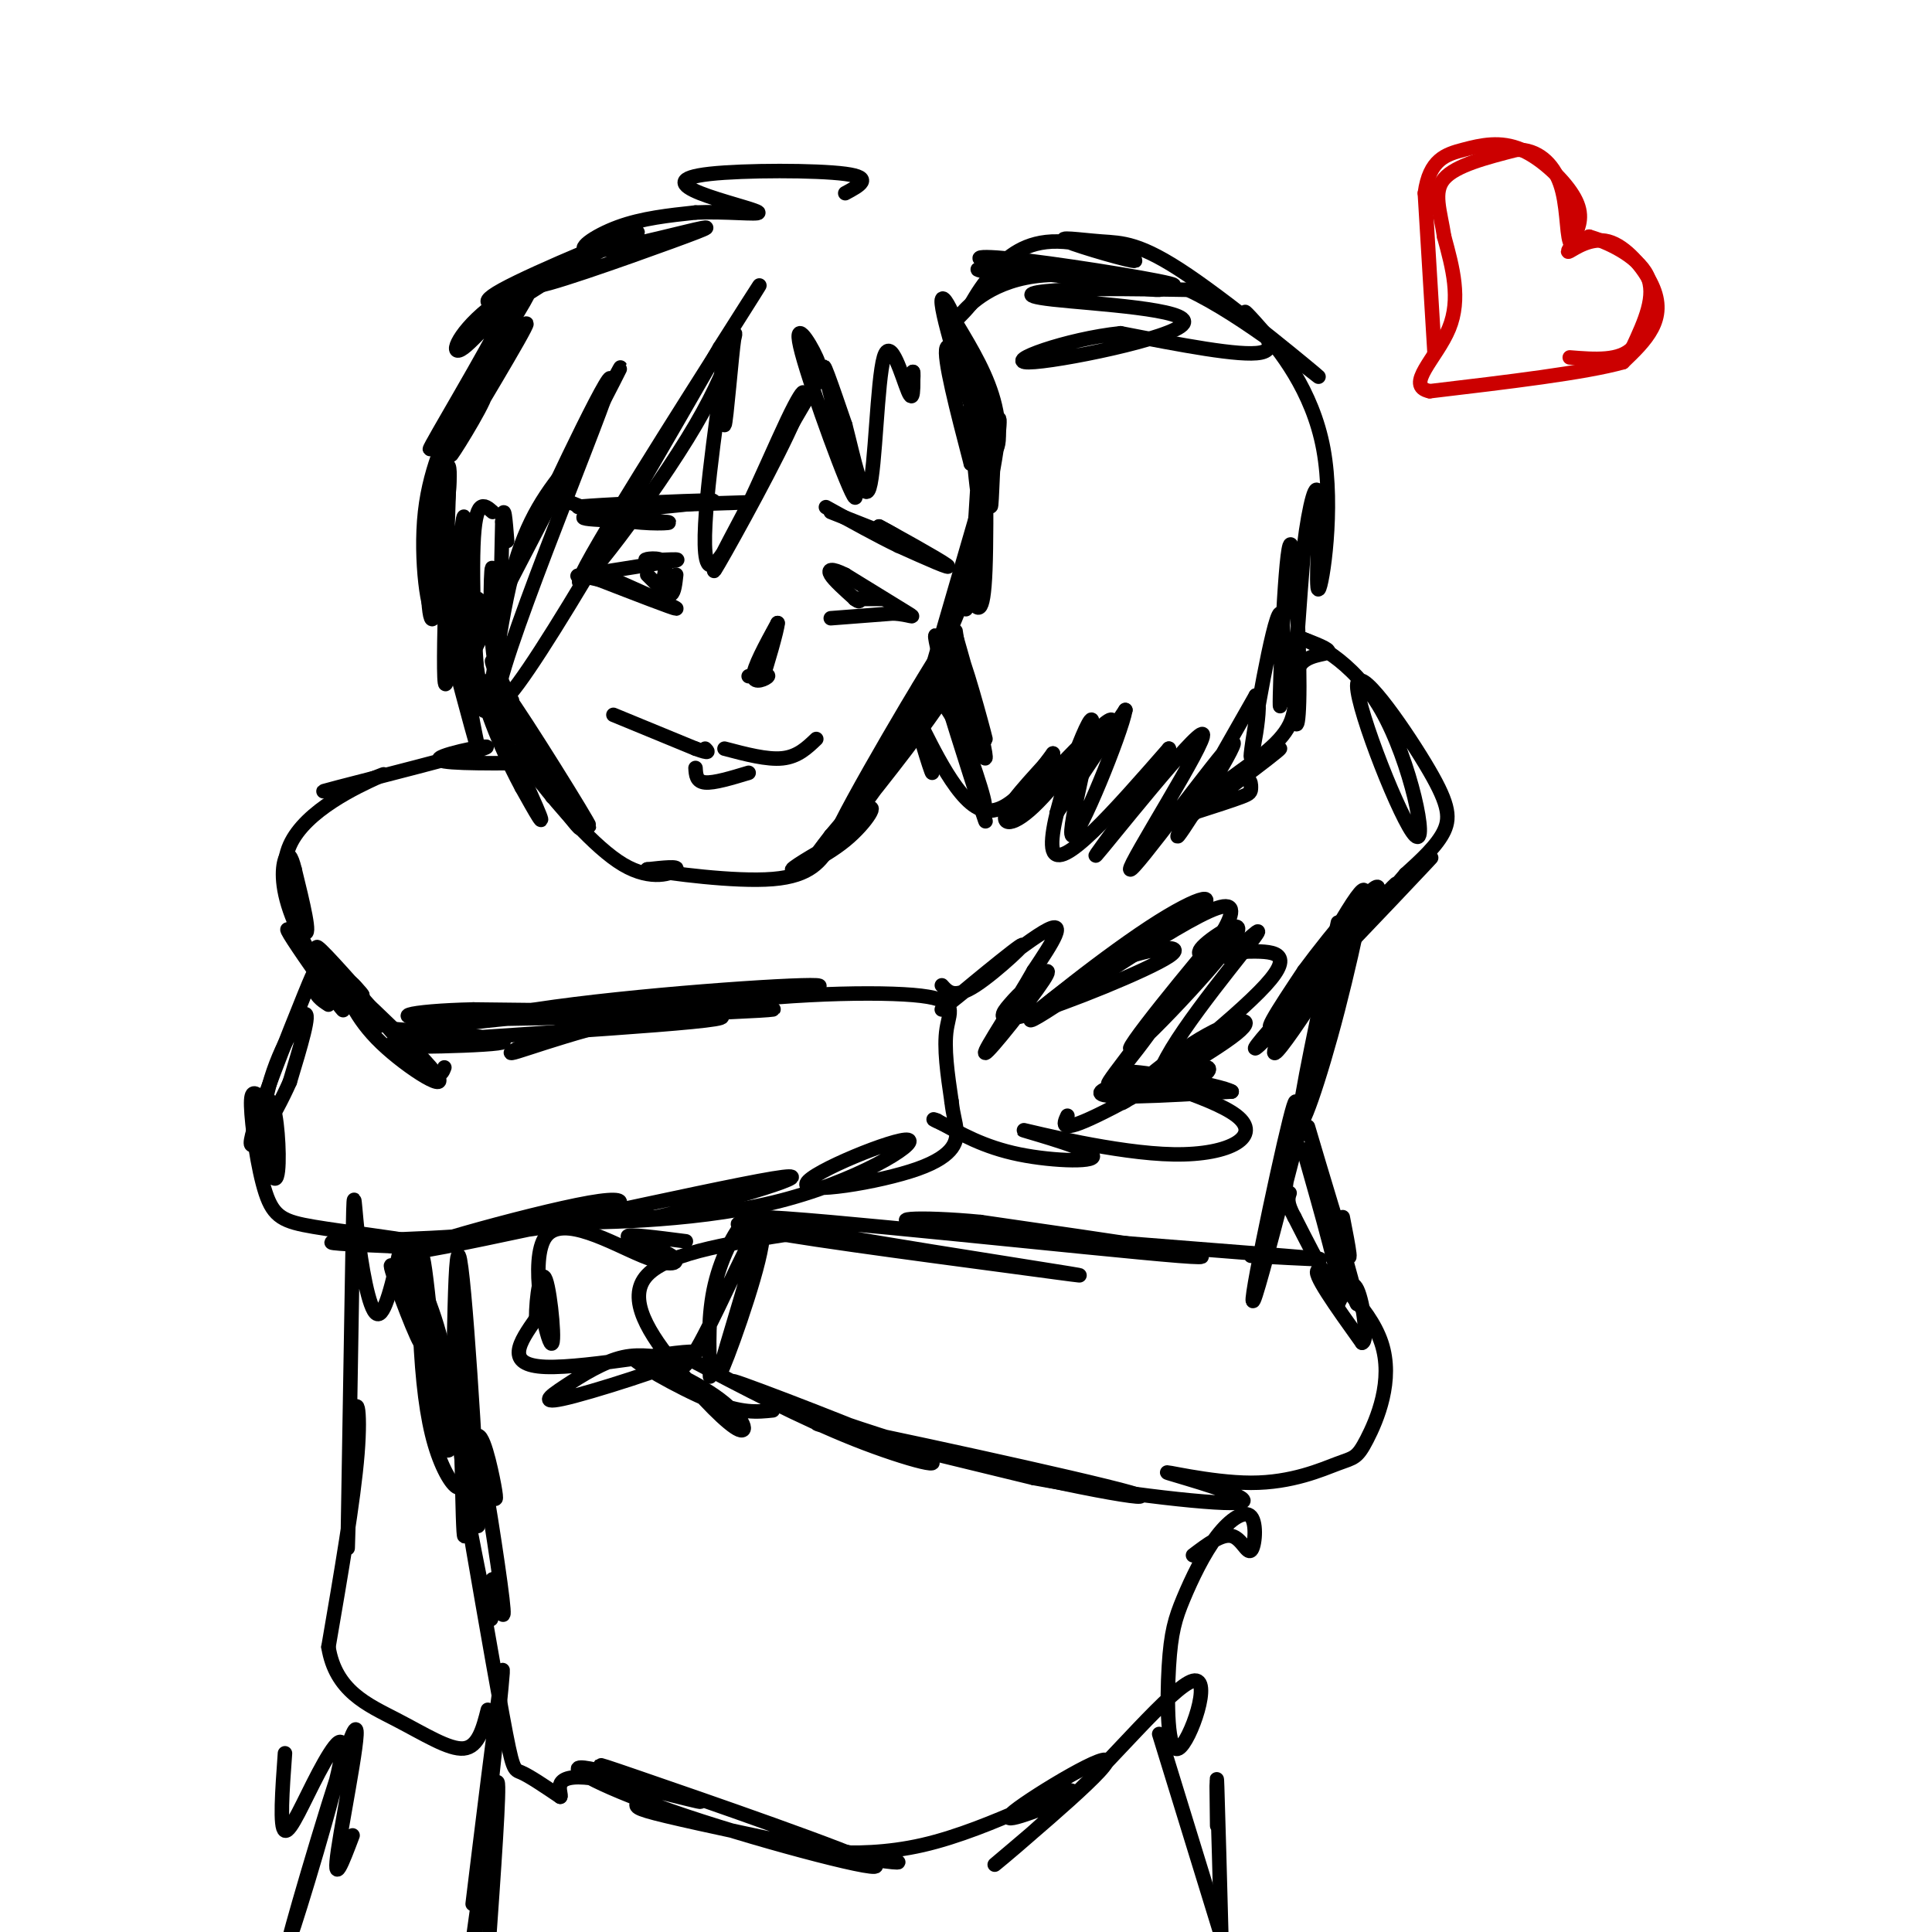 <svg viewBox='0 0 400 400' version='1.1' xmlns='http://www.w3.org/2000/svg' xmlns:xlink='http://www.w3.org/1999/xlink'><g fill='none' stroke='rgb(0,0,0)' stroke-width='3' stroke-linecap='round' stroke-linejoin='round'><path d='M101,141c3.435,7.107 6.869,14.214 6,11c-0.869,-3.214 -6.042,-16.750 -5,-15c1.042,1.750 8.298,18.786 11,25c2.702,6.214 0.851,1.607 -1,-3'/><path d='M112,159c-3.086,-5.971 -10.300,-19.398 -7,-15c3.300,4.398 17.113,26.620 17,27c-0.113,0.380 -14.154,-21.084 -15,-22c-0.846,-0.916 11.503,18.715 13,22c1.497,3.285 -7.858,-9.776 -11,-14c-3.142,-4.224 -0.071,0.388 3,5'/><path d='M112,162c3.583,4.560 11.042,13.458 17,17c5.958,3.542 10.417,1.726 11,1c0.583,-0.726 -2.708,-0.363 -6,0'/><path d='M134,180c4.311,0.756 18.089,2.644 26,2c7.911,-0.644 9.956,-3.822 12,-7'/><path d='M172,175c-0.489,0.246 -7.712,4.362 -8,5c-0.288,0.638 6.359,-2.202 11,-6c4.641,-3.798 7.275,-8.554 4,-6c-3.275,2.554 -12.459,12.418 -10,9c2.459,-3.418 16.560,-20.120 19,-23c2.440,-2.880 -6.780,8.060 -16,19'/><path d='M172,173c-3.975,5.113 -5.913,8.395 -2,4c3.913,-4.395 13.675,-16.467 20,-25c6.325,-8.533 9.211,-13.527 3,-5c-6.211,8.527 -21.521,30.574 -20,26c1.521,-4.574 19.871,-35.770 23,-40c3.129,-4.230 -8.963,18.506 -13,26c-4.037,7.494 -0.018,-0.253 4,-8'/><path d='M187,151c3.100,-6.212 8.851,-17.741 12,-26c3.149,-8.259 3.694,-13.246 1,-6c-2.694,7.246 -8.629,26.726 -7,21c1.629,-5.726 10.823,-36.657 10,-34c-0.823,2.657 -11.664,38.902 -13,43c-1.336,4.098 6.832,-23.951 15,-52'/><path d='M205,97c0.827,0.249 -4.606,26.871 -5,29c-0.394,2.129 4.250,-20.235 6,-31c1.750,-10.765 0.604,-9.932 0,-4c-0.604,5.932 -0.667,16.961 -1,13c-0.333,-3.961 -0.936,-22.913 -1,-21c-0.064,1.913 0.410,24.689 0,35c-0.410,10.311 -1.705,8.155 -3,6'/><path d='M201,124c0.134,-6.986 1.968,-27.450 2,-39c0.032,-11.550 -1.737,-14.186 -2,-7c-0.263,7.186 0.981,24.194 2,27c1.019,2.806 1.813,-8.591 0,-18c-1.813,-9.409 -6.232,-16.831 -7,-15c-0.768,1.831 2.116,12.916 5,24'/><path d='M201,96c1.268,0.729 1.939,-9.448 0,-19c-1.939,-9.552 -6.489,-18.478 -6,-14c0.489,4.478 6.016,22.359 9,28c2.984,5.641 3.424,-0.960 2,-7c-1.424,-6.040 -4.712,-11.520 -8,-17'/><path d='M106,145c-1.667,-2.030 -3.333,-4.060 -4,-11c-0.667,-6.940 -0.333,-18.792 0,-16c0.333,2.792 0.667,20.226 1,21c0.333,0.774 0.667,-15.113 1,-31'/><path d='M104,108c0.333,-4.500 0.667,-0.250 1,4'/><path d='M127,148c0.000,0.000 17.000,7.000 17,7'/><path d='M144,155c3.167,1.167 2.583,0.583 2,0'/><path d='M150,155c4.417,1.167 8.833,2.333 12,2c3.167,-0.333 5.083,-2.167 7,-4'/><path d='M144,159c0.083,1.417 0.167,2.833 2,3c1.833,0.167 5.417,-0.917 9,-2'/><path d='M155,140c2.133,-0.244 4.267,-0.489 4,0c-0.267,0.489 -2.933,1.711 -3,0c-0.067,-1.711 2.467,-6.356 5,-11'/><path d='M161,129c0.022,1.133 -2.422,9.467 -3,11c-0.578,1.533 0.711,-3.733 2,-9'/><path d='M118,104c4.115,1.684 8.230,3.368 13,4c4.770,0.632 10.196,0.211 6,0c-4.196,-0.211 -18.014,-0.211 -16,-1c2.014,-0.789 19.861,-2.368 25,-3c5.139,-0.632 -2.431,-0.316 -10,0'/><path d='M136,104c-6.667,0.267 -18.333,0.933 -16,1c2.333,0.067 18.667,-0.467 35,-1'/><path d='M172,106c5.667,2.250 11.333,4.500 13,5c1.667,0.500 -0.667,-0.750 -3,-2'/><path d='M182,109c3.089,1.644 12.311,6.756 14,8c1.689,1.244 -4.156,-1.378 -10,-4'/><path d='M186,113c-4.167,-2.000 -9.583,-5.000 -15,-8'/><path d='M127,120c6.750,3.000 13.500,6.000 13,6c-0.500,0.000 -8.250,-3.000 -16,-6'/><path d='M124,120c-4.000,-1.022 -6.000,-0.578 -3,-1c3.000,-0.422 11.000,-1.711 19,-3'/><path d='M140,116c1.405,-0.405 -4.583,0.083 -6,0c-1.417,-0.083 1.738,-0.738 3,0c1.262,0.738 0.631,2.869 0,5'/><path d='M137,121c0.400,1.400 1.400,2.400 2,2c0.600,-0.400 0.800,-2.200 1,-4'/><path d='M136,121c-1.000,-1.000 -2.000,-2.000 -2,-2c0.000,0.000 1.000,1.000 2,2'/><path d='M172,128c0.000,0.000 13.000,-1.000 13,-1'/><path d='M185,127c3.267,0.200 4.933,1.200 3,0c-1.933,-1.200 -7.467,-4.600 -13,-8'/><path d='M175,119c-2.911,-1.467 -3.689,-1.133 -3,0c0.689,1.133 2.844,3.067 5,5'/><path d='M177,124c1.000,0.833 1.000,0.417 1,0'/><path d='M178,124c0.000,0.000 -0.500,0.000 -1,0'/><path d='M177,124c0.833,0.000 3.417,0.000 6,0'/><path d='M173,119c0.000,0.000 0.100,0.100 0.1,0.1'/><path d='M109,158c-9.548,0.048 -19.095,0.095 -18,-1c1.095,-1.095 12.833,-3.333 9,-2c-3.833,1.333 -23.238,6.238 -30,8c-6.762,1.762 -0.881,0.381 5,-1'/><path d='M75,162c2.598,-0.901 6.593,-2.654 3,-1c-3.593,1.654 -14.775,6.715 -18,14c-3.225,7.285 1.507,16.796 3,18c1.493,1.204 -0.254,-5.898 -2,-13'/><path d='M61,180c-0.693,-2.923 -1.426,-3.731 -2,-2c-0.574,1.731 -0.988,5.999 2,13c2.988,7.001 9.380,16.734 10,18c0.620,1.266 -4.530,-5.934 -8,-11c-3.470,-5.066 -5.260,-7.997 -1,-3c4.260,4.997 14.570,17.922 15,18c0.430,0.078 -9.020,-12.692 -11,-16c-1.980,-3.308 3.510,2.846 9,9'/><path d='M75,206c0.326,0.139 -3.360,-4.014 -2,-2c1.360,2.014 7.765,10.194 5,8c-2.765,-2.194 -14.700,-14.763 -12,-13c2.700,1.763 20.035,17.859 24,23c3.965,5.141 -5.438,-0.674 -11,-6c-5.562,-5.326 -7.281,-10.163 -9,-15'/><path d='M70,201c1.889,1.578 11.111,13.022 16,18c4.889,4.978 5.444,3.489 6,2'/><path d='M198,141c0.917,3.667 1.833,7.333 2,7c0.167,-0.333 -0.417,-4.667 -1,-9'/><path d='M199,139c-0.583,-4.500 -1.542,-11.250 -1,-7c0.542,4.250 2.583,19.500 3,22c0.417,2.500 -0.792,-7.750 -2,-18'/><path d='M199,136c1.333,2.877 5.667,19.069 5,17c-0.667,-2.069 -6.333,-22.400 -6,-21c0.333,1.400 6.667,24.531 6,25c-0.667,0.469 -8.333,-21.723 -10,-25c-1.667,-3.277 2.667,12.362 7,28'/><path d='M201,160c2.152,6.772 4.030,9.702 2,3c-2.030,-6.702 -7.970,-23.035 -8,-22c-0.030,1.035 5.848,19.439 8,26c2.152,6.561 0.576,1.281 -1,-4'/><path d='M202,163c-0.503,-2.791 -1.261,-7.769 -4,-13c-2.739,-5.231 -7.458,-10.717 -8,-7c-0.542,3.717 3.092,16.635 3,17c-0.092,0.365 -3.909,-11.825 -3,-11c0.909,0.825 6.546,14.664 12,18c5.454,3.336 10.727,-3.832 16,-11'/><path d='M218,156c0.379,0.488 -6.674,7.208 -9,11c-2.326,3.792 0.074,4.655 5,0c4.926,-4.655 12.378,-14.827 10,-13c-2.378,1.827 -14.586,15.655 -13,14c1.586,-1.655 16.965,-18.792 19,-19c2.035,-0.208 -9.276,16.512 -11,19c-1.724,2.488 6.138,-9.256 14,-21'/><path d='M233,147c-0.772,4.592 -9.702,26.571 -11,26c-1.298,-0.571 5.035,-23.692 4,-24c-1.035,-0.308 -9.439,22.198 -8,27c1.439,4.802 12.719,-8.099 24,-21'/><path d='M242,155c-1.371,3.848 -16.800,23.969 -15,22c1.800,-1.969 20.828,-26.028 22,-25c1.172,1.028 -15.510,27.141 -15,28c0.510,0.859 18.214,-23.538 21,-26c2.786,-2.462 -9.347,17.011 -11,19c-1.653,1.989 7.173,-13.505 16,-29'/><path d='M260,144c1.879,0.475 -1.425,16.164 -1,12c0.425,-4.164 4.578,-28.179 6,-29c1.422,-0.821 0.113,21.554 0,19c-0.113,-2.554 0.970,-30.035 2,-33c1.030,-2.965 2.008,18.586 2,29c-0.008,10.414 -1.002,9.690 -1,3c0.002,-6.690 1.001,-19.345 2,-32'/><path d='M270,113c1.057,-8.736 2.700,-14.576 3,-10c0.300,4.576 -0.742,19.567 0,19c0.742,-0.567 3.268,-16.690 1,-29c-2.268,-12.310 -9.330,-20.805 -13,-25c-3.670,-4.195 -3.950,-4.091 -2,-2c1.950,2.091 6.128,6.169 2,7c-4.128,0.831 -16.564,-1.584 -29,-4'/><path d='M232,69c-11.162,1.153 -24.565,6.035 -19,6c5.565,-0.035 30.100,-4.989 32,-8c1.900,-3.011 -18.835,-4.080 -27,-5c-8.165,-0.920 -3.762,-1.691 3,-2c6.762,-0.309 15.881,-0.154 25,0'/><path d='M246,60c11.380,5.244 27.329,18.354 27,18c-0.329,-0.354 -16.936,-14.171 -27,-21c-10.064,-6.829 -13.584,-6.671 -18,-7c-4.416,-0.329 -9.727,-1.146 -7,0c2.727,1.146 13.494,4.256 14,4c0.506,-0.256 -9.248,-3.877 -16,-4c-6.752,-0.123 -10.500,3.250 -13,6c-2.500,2.750 -3.750,4.875 -5,7'/><path d='M201,63c-1.734,2.089 -3.569,3.812 -2,2c1.569,-1.812 6.542,-7.158 17,-8c10.458,-0.842 26.402,2.821 24,3c-2.402,0.179 -23.149,-3.127 -32,-5c-8.851,-1.873 -5.806,-2.312 5,-1c10.806,1.312 29.373,4.375 30,5c0.627,0.625 -16.687,-1.187 -34,-3'/><path d='M209,56c-6.933,-0.511 -7.267,-0.289 -6,0c1.267,0.289 4.133,0.644 7,1'/><path d='M102,106c-1.810,-1.583 -3.619,-3.167 -4,7c-0.381,10.167 0.667,32.083 2,34c1.333,1.917 2.952,-16.167 6,-28c3.048,-11.833 7.524,-17.417 12,-23'/><path d='M118,96c-4.583,8.952 -22.042,42.833 -20,39c2.042,-3.833 23.583,-45.381 29,-56c5.417,-10.619 -5.292,9.690 -16,30'/><path d='M111,109c2.833,-6.655 17.917,-38.292 15,-29c-2.917,9.292 -23.833,59.512 -23,65c0.833,5.488 23.417,-33.756 46,-73'/><path d='M149,72c9.804,-15.483 11.313,-17.691 2,-3c-9.313,14.691 -29.447,46.282 -31,51c-1.553,4.718 15.476,-17.438 24,-32c8.524,-14.563 8.542,-21.532 8,-18c-0.542,3.532 -1.646,17.566 -2,18c-0.354,0.434 0.042,-12.733 0,-16c-0.042,-3.267 -0.521,3.367 -1,10'/><path d='M149,82c-1.504,11.204 -4.765,34.215 -2,35c2.765,0.785 11.556,-20.656 16,-30c4.444,-9.344 4.543,-6.593 0,3c-4.543,9.593 -13.726,26.026 -15,28c-1.274,1.974 5.363,-10.513 12,-23'/><path d='M160,95c3.503,-6.482 6.261,-11.187 8,-14c1.739,-2.813 2.458,-3.734 1,-7c-1.458,-3.266 -5.092,-8.875 -3,-1c2.092,7.875 9.909,29.236 11,30c1.091,0.764 -4.546,-19.067 -6,-25c-1.454,-5.933 1.273,2.034 4,10'/><path d='M175,88c1.646,6.252 3.761,16.882 5,13c1.239,-3.882 1.603,-22.276 3,-27c1.397,-4.724 3.828,4.222 5,7c1.172,2.778 1.086,-0.611 1,-4'/><path d='M189,77c0.167,-0.167 0.083,1.417 0,3'/><path d='M81,213c13.792,1.131 27.583,2.262 22,3c-5.583,0.738 -30.542,1.083 -20,0c10.542,-1.083 56.583,-3.595 65,-5c8.417,-1.405 -20.792,-1.702 -50,-2'/><path d='M98,209c-13.166,0.269 -21.082,1.943 -3,2c18.082,0.057 62.161,-1.503 65,-2c2.839,-0.497 -35.563,0.068 -56,2c-20.438,1.932 -22.911,5.229 -21,5c1.911,-0.229 8.207,-3.985 28,-7c19.793,-3.015 53.084,-5.290 58,-5c4.916,0.290 -18.542,3.145 -42,6'/><path d='M127,210c-12.550,3.221 -22.926,8.272 -21,8c1.926,-0.272 16.156,-5.867 34,-9c17.844,-3.133 39.304,-3.805 49,-3c9.696,0.805 7.627,3.087 7,7c-0.627,3.913 0.186,9.456 1,15'/><path d='M197,228c0.383,3.296 0.841,4.035 1,6c0.159,1.965 0.017,5.154 -8,8c-8.017,2.846 -23.911,5.348 -23,3c0.911,-2.348 18.626,-9.547 21,-9c2.374,0.547 -10.591,8.840 -28,13c-17.409,4.160 -39.260,4.189 -44,4c-4.740,-0.189 7.630,-0.594 20,-1'/><path d='M136,252c13.518,-3.058 37.314,-10.204 24,-8c-13.314,2.204 -63.736,13.756 -73,15c-9.264,1.244 22.630,-7.821 35,-10c12.370,-2.179 5.215,2.529 -9,5c-14.215,2.471 -35.490,2.706 -42,3c-6.510,0.294 1.745,0.647 10,1'/><path d='M81,258c3.519,0.073 7.316,-0.246 4,-1c-3.316,-0.754 -13.744,-1.944 -20,-3c-6.256,-1.056 -8.341,-1.978 -10,-7c-1.659,-5.022 -2.891,-14.143 -3,-18c-0.109,-3.857 0.906,-2.451 2,-2c1.094,0.451 2.265,-0.053 3,4c0.735,4.053 1.032,12.664 0,13c-1.032,0.336 -3.393,-7.602 -2,-16c1.393,-8.398 6.541,-17.257 8,-18c1.459,-0.743 -0.770,6.628 -3,14'/><path d='M60,224c-2.920,6.657 -8.721,16.300 -8,12c0.721,-4.300 7.963,-22.542 11,-30c3.037,-7.458 1.868,-4.131 2,-2c0.132,2.131 1.566,3.065 3,4'/><path d='M195,204c1.284,1.440 2.568,2.880 7,0c4.432,-2.880 12.013,-10.081 9,-8c-3.013,2.081 -16.619,13.445 -16,13c0.619,-0.445 15.463,-12.699 21,-16c5.537,-3.301 1.769,2.349 -2,8'/><path d='M214,201c-3.339,6.003 -10.687,17.011 -10,17c0.687,-0.011 9.407,-11.042 12,-15c2.593,-3.958 -0.943,-0.844 -3,1c-2.057,1.844 -2.637,2.417 -4,4c-1.363,1.583 -3.510,4.177 4,2c7.510,-2.177 24.676,-9.125 29,-12c4.324,-2.875 -4.193,-1.679 -11,1c-6.807,2.679 -11.903,6.839 -17,11'/><path d='M214,210c4.541,-2.523 24.394,-14.331 32,-20c7.606,-5.669 2.967,-5.200 -8,2c-10.967,7.200 -28.260,21.131 -24,19c4.260,-2.131 30.074,-20.323 38,-23c7.926,-2.677 -2.037,10.162 -12,23'/><path d='M240,211c-5.715,8.373 -14.004,17.806 -9,11c5.004,-6.806 23.299,-29.851 23,-30c-0.299,-0.149 -19.194,22.599 -20,25c-0.806,2.401 16.475,-15.546 21,-22c4.525,-6.454 -3.707,-1.415 -6,1c-2.293,2.415 1.354,2.208 5,2'/><path d='M254,198c3.338,-2.123 9.185,-8.431 5,-3c-4.185,5.431 -18.400,22.600 -19,28c-0.600,5.400 12.415,-0.969 10,-2c-2.415,-1.031 -20.262,3.277 -22,5c-1.738,1.723 12.631,0.862 27,0'/><path d='M255,226c-1.971,-1.295 -20.399,-4.532 -21,-4c-0.601,0.532 16.625,4.834 22,9c5.375,4.166 -1.101,8.196 -13,8c-11.899,-0.196 -29.220,-4.620 -31,-5c-1.780,-0.380 11.982,3.282 14,5c2.018,1.718 -7.709,1.491 -15,0c-7.291,-1.491 -12.145,-4.245 -17,-7'/><path d='M194,232c-2.167,-0.833 0.917,0.583 4,2'/><path d='M221,231c-0.844,1.840 -1.688,3.680 6,0c7.688,-3.680 23.908,-12.881 29,-17c5.092,-4.119 -0.944,-3.156 -9,2c-8.056,5.156 -18.130,14.503 -14,12c4.130,-2.503 22.466,-16.858 29,-24c6.534,-7.142 1.267,-7.071 -4,-7'/><path d='M258,197c-1.167,-0.833 -2.083,0.583 -3,2'/><path d='M160,292c-3.228,0.341 -6.457,0.683 -13,-2c-6.543,-2.683 -16.402,-8.389 -16,-9c0.402,-0.611 11.063,3.875 17,8c5.937,4.125 7.148,7.889 5,7c-2.148,-0.889 -7.655,-6.432 -13,-13c-5.345,-6.568 -10.527,-14.162 -6,-19c4.527,-4.838 18.764,-6.919 33,-9'/><path d='M167,255c-0.724,-2.050 -19.033,-2.675 -13,-1c6.033,1.675 36.409,5.651 54,8c17.591,2.349 22.395,3.073 3,0c-19.395,-3.073 -62.991,-9.943 -54,-10c8.991,-0.057 70.569,6.698 87,8c16.431,1.302 -12.284,-2.849 -41,-7'/><path d='M203,253c-12.464,-1.214 -23.125,-0.750 -8,1c15.125,1.750 56.036,4.786 71,6c14.964,1.214 3.982,0.607 -7,0'/><path d='M142,281c11.944,6.295 23.887,12.590 35,17c11.113,4.410 21.394,6.936 13,3c-8.394,-3.936 -35.465,-14.334 -38,-15c-2.535,-0.666 19.465,8.399 43,15c23.535,6.601 48.606,10.739 39,8c-9.606,-2.739 -53.887,-12.354 -63,-14c-9.113,-1.646 16.944,4.677 43,11'/><path d='M214,306c17.505,3.247 39.767,5.865 43,5c3.233,-0.865 -12.561,-5.214 -15,-6c-2.439,-0.786 8.479,1.990 17,2c8.521,0.010 14.645,-2.746 18,-4c3.355,-1.254 3.940,-1.006 6,-5c2.060,-3.994 5.593,-12.229 3,-20c-2.593,-7.771 -11.312,-15.077 -13,-15c-1.688,0.077 3.656,7.539 9,15'/><path d='M282,278c1.356,-0.244 0.244,-8.356 -1,-11c-1.244,-2.644 -2.622,0.178 -4,3'/><path d='M248,168c3.573,-1.148 7.146,-2.296 9,-3c1.854,-0.704 1.991,-0.963 2,-2c0.009,-1.037 -0.108,-2.853 -4,-1c-3.892,1.853 -11.559,7.373 -8,5c3.559,-2.373 18.343,-12.639 18,-12c-0.343,0.639 -15.812,12.183 -20,15c-4.188,2.817 2.906,-3.091 10,-9'/><path d='M255,161c4.258,-3.195 9.904,-6.681 12,-11c2.096,-4.319 0.641,-9.470 2,-12c1.359,-2.530 5.531,-2.437 6,-3c0.469,-0.563 -2.766,-1.781 -6,-3'/><path d='M269,132c2.248,0.796 10.867,4.285 17,15c6.133,10.715 9.779,28.656 7,26c-2.779,-2.656 -11.982,-25.908 -12,-31c-0.018,-5.092 9.149,7.975 14,16c4.851,8.025 5.386,11.007 4,14c-1.386,2.993 -4.693,5.996 -8,9'/><path d='M291,181c-4.110,4.753 -10.386,12.135 -7,9c3.386,-3.135 16.432,-16.788 11,-11c-5.432,5.788 -29.343,31.015 -30,31c-0.657,-0.015 21.938,-25.273 24,-27c2.062,-1.727 -16.411,20.078 -23,27c-6.589,6.922 -1.295,-1.039 4,-9'/><path d='M270,201c5.547,-7.546 17.416,-21.911 15,-16c-2.416,5.911 -19.115,32.097 -21,33c-1.885,0.903 11.045,-23.476 16,-31c4.955,-7.524 1.936,1.808 -4,11c-5.936,9.192 -14.791,18.244 -16,19c-1.209,0.756 5.226,-6.784 9,-10c3.774,-3.216 4.887,-2.108 6,-1'/><path d='M277,191c-4.018,18.717 -8.037,37.434 -8,41c0.037,3.566 4.129,-8.020 8,-23c3.871,-14.980 7.522,-33.356 3,-17c-4.522,16.356 -17.218,67.442 -20,76c-2.782,8.558 4.348,-25.412 7,-36c2.652,-10.588 0.826,2.206 -1,15'/><path d='M278,252c1.204,6.133 2.409,12.267 0,5c-2.409,-7.267 -8.430,-27.933 -7,-23c1.430,4.933 10.311,35.467 10,36c-0.311,0.533 -9.815,-28.933 -11,-32c-1.185,-3.067 5.947,20.267 7,27c1.053,6.733 -3.974,-3.133 -9,-13'/><path d='M268,252c-1.667,-3.000 -1.333,-4.000 -1,-5'/><path d='M147,285c-0.221,-6.435 -0.442,-12.869 1,-19c1.442,-6.131 4.545,-11.957 7,-14c2.455,-2.043 4.260,-0.302 2,9c-2.260,9.302 -8.585,26.163 -8,23c0.585,-3.163 8.081,-26.352 8,-29c-0.081,-2.648 -7.737,15.243 -12,23c-4.263,7.757 -5.131,5.378 -6,3'/><path d='M139,281c-2.576,0.177 -6.017,-0.879 -10,0c-3.983,0.879 -8.509,3.694 -12,6c-3.491,2.306 -5.946,4.103 2,2c7.946,-2.103 26.293,-8.105 25,-9c-1.293,-0.895 -22.227,3.316 -31,3c-8.773,-0.316 -5.387,-5.158 -2,-10'/><path d='M111,273c-0.010,-4.522 0.965,-10.826 2,-8c1.035,2.826 2.130,14.784 1,13c-1.130,-1.784 -4.485,-17.310 -1,-22c3.485,-4.690 13.810,1.454 20,4c6.190,2.546 8.243,1.493 6,0c-2.243,-1.493 -8.784,-3.427 -9,-4c-0.216,-0.573 5.892,0.213 12,1'/><path d='M84,262c2.241,9.213 4.483,18.426 3,16c-1.483,-2.426 -6.690,-16.490 -6,-16c0.690,0.490 7.278,15.533 8,16c0.722,0.467 -4.421,-13.644 -5,-17c-0.579,-3.356 3.406,4.041 6,12c2.594,7.959 3.797,16.479 5,25'/><path d='M95,298c1.029,6.422 1.103,9.977 0,10c-1.103,0.023 -3.382,-3.487 -5,-9c-1.618,-5.513 -2.573,-13.028 -3,-23c-0.427,-9.972 -0.324,-22.401 1,-13c1.324,9.401 3.870,40.633 5,37c1.130,-3.633 0.843,-42.132 2,-40c1.157,2.132 3.759,44.895 4,54c0.241,9.105 -1.880,-15.447 -4,-40'/><path d='M95,274c-0.663,-10.263 -0.322,-15.920 0,-4c0.322,11.920 0.625,41.417 1,47c0.375,5.583 0.821,-12.747 2,-18c1.179,-5.253 3.089,2.571 4,7c0.911,4.429 0.822,5.462 0,3c-0.822,-2.462 -2.378,-8.418 -3,-9c-0.622,-0.582 -0.311,4.209 0,9'/><path d='M99,309c-0.321,-2.536 -1.125,-13.375 0,-9c1.125,4.375 4.179,23.964 5,31c0.821,7.036 -0.589,1.518 -2,-4'/><path d='M102,327c-0.190,2.722 0.336,11.528 -1,7c-1.336,-4.528 -4.533,-22.389 -4,-19c0.533,3.389 4.797,28.028 7,40c2.203,11.972 2.344,11.278 4,12c1.656,0.722 4.828,2.861 8,5'/><path d='M116,372c0.492,-0.576 -2.277,-4.516 5,-4c7.277,0.516 24.600,5.490 24,5c-0.600,-0.490 -19.124,-6.443 -24,-7c-4.876,-0.557 3.896,4.281 21,10c17.104,5.719 42.539,12.318 39,10c-3.539,-2.318 -36.053,-13.555 -49,-18c-12.947,-4.445 -6.326,-2.099 -3,0c3.326,2.099 3.357,3.950 3,5c-0.357,1.050 -1.102,1.300 6,3c7.102,1.700 22.051,4.850 37,8'/><path d='M175,384c9.253,1.719 13.884,2.017 9,1c-4.884,-1.017 -19.283,-3.348 -20,-3c-0.717,0.348 12.249,3.374 27,0c14.751,-3.374 31.287,-13.147 31,-11c-0.287,2.147 -17.396,16.215 -16,15c1.396,-1.215 21.299,-17.712 23,-21c1.701,-3.288 -14.800,6.632 -19,10c-4.200,3.368 3.900,0.184 12,-3'/><path d='M222,372c7.661,-6.978 20.815,-22.924 25,-24c4.185,-1.076 -0.598,12.719 -3,14c-2.402,1.281 -2.425,-9.952 -2,-17c0.425,-7.048 1.296,-9.910 3,-14c1.704,-4.090 4.241,-9.408 7,-13c2.759,-3.592 5.739,-5.458 7,-4c1.261,1.458 0.801,6.239 0,7c-0.801,0.761 -1.943,-2.497 -4,-3c-2.057,-0.503 -5.028,1.748 -8,4'/><path d='M83,258c-1.682,7.428 -3.363,14.855 -5,14c-1.637,-0.855 -3.229,-9.993 -4,-17c-0.771,-7.007 -0.720,-11.883 -1,4c-0.280,15.883 -0.889,52.525 -1,60c-0.111,7.475 0.278,-14.218 1,-23c0.722,-8.782 1.778,-4.652 1,5c-0.778,9.652 -3.389,24.826 -6,40'/><path d='M68,341c1.464,9.131 8.125,11.958 14,15c5.875,3.042 10.964,6.298 14,6c3.036,-0.298 4.018,-4.149 5,-8'/><path d='M94,137c2.631,9.845 5.262,19.690 5,18c-0.262,-1.690 -3.417,-14.917 -1,-13c2.417,1.917 10.405,18.976 13,25c2.595,6.024 -0.202,1.012 -3,-4'/><path d='M108,163c-2.509,-4.673 -7.283,-14.357 -9,-23c-1.717,-8.643 -0.379,-16.246 0,-16c0.379,0.246 -0.200,8.341 -1,13c-0.800,4.659 -1.819,5.884 -2,-3c-0.181,-8.884 0.477,-27.876 0,-27c-0.477,0.876 -2.090,21.620 -3,30c-0.910,8.380 -1.117,4.394 -1,-4c0.117,-8.394 0.559,-21.197 1,-34'/><path d='M93,99c-0.391,1.732 -1.868,23.062 -3,28c-1.132,4.938 -1.920,-6.517 -1,-16c0.920,-9.483 3.549,-16.995 4,-14c0.451,2.995 -1.274,16.498 -3,30'/><path d='M90,127c-1.315,1.107 -3.103,-11.125 -2,-21c1.103,-9.875 5.096,-17.394 7,-21c1.904,-3.606 1.720,-3.298 3,-4c1.280,-0.702 4.025,-2.415 2,2c-2.025,4.415 -8.821,14.957 -6,10c2.821,-4.957 15.260,-25.411 15,-26c-0.260,-0.589 -13.217,18.689 -16,22c-2.783,3.311 4.609,-9.344 12,-22'/><path d='M105,67c3.679,-6.026 6.877,-10.091 2,-2c-4.877,8.091 -17.829,28.338 -18,28c-0.171,-0.338 12.440,-21.262 15,-27c2.560,-5.738 -4.932,3.709 -8,6c-3.068,2.291 -1.710,-2.576 5,-8c6.710,-5.424 18.774,-11.407 21,-12c2.226,-0.593 -5.387,4.203 -13,9'/><path d='M109,61c-5.296,2.108 -12.037,2.879 -5,-1c7.037,-3.879 27.854,-12.407 28,-12c0.146,0.407 -20.377,9.749 -21,11c-0.623,1.251 18.653,-5.590 28,-9c9.347,-3.410 8.763,-3.388 3,-2c-5.763,1.388 -16.705,4.143 -20,4c-3.295,-0.143 1.059,-3.184 6,-5c4.941,-1.816 10.471,-2.408 16,-3'/><path d='M144,44c6.061,-0.283 13.212,0.510 13,0c-0.212,-0.510 -7.789,-2.322 -12,-4c-4.211,-1.678 -5.057,-3.221 2,-4c7.057,-0.779 22.016,-0.794 28,0c5.984,0.794 2.992,2.397 0,4'/><path d='M103,353c-2.911,23.400 -5.822,46.800 -5,40c0.822,-6.800 5.378,-43.800 6,-47c0.622,-3.200 -2.689,27.400 -6,58'/><path d='M98,401c2.250,-16.333 4.500,-32.667 5,-32c0.500,0.667 -0.750,18.333 -2,36'/><path d='M240,359c0.000,0.000 16.000,52.000 16,52'/><path d='M252,378c-0.083,-6.333 -0.167,-12.667 0,-8c0.167,4.667 0.583,20.333 1,36'/><path d='M59,363c-0.560,7.739 -1.119,15.479 0,16c1.119,0.521 3.918,-6.176 7,-12c3.082,-5.824 6.447,-10.773 4,0c-2.447,10.773 -10.708,37.269 -10,34c0.708,-3.269 10.383,-36.303 13,-42c2.617,-5.697 -1.824,15.944 -3,24c-1.176,8.056 0.912,2.528 3,-3'/></g>
<g fill='none' stroke='rgb(204,0,0)' stroke-width='3' stroke-linecap='round' stroke-linejoin='round'><path d='M297,73c0.000,0.000 -2.000,-33.000 -2,-33'/><path d='M295,40c0.951,-7.010 4.327,-8.033 8,-9c3.673,-0.967 7.643,-1.876 12,0c4.357,1.876 9.102,6.536 11,10c1.898,3.464 0.949,5.732 0,8'/><path d='M326,49c-0.571,2.152 -1.998,3.532 -1,3c0.998,-0.532 4.422,-2.978 8,-2c3.578,0.978 7.309,5.379 9,9c1.691,3.621 1.340,6.463 0,9c-1.340,2.537 -3.670,4.768 -6,7'/><path d='M336,75c-7.667,2.167 -23.833,4.083 -40,6'/><path d='M296,81c-5.289,-1.111 1.489,-6.889 4,-13c2.511,-6.111 0.756,-12.556 -1,-19'/><path d='M299,49c-0.822,-5.356 -2.378,-9.244 0,-12c2.378,-2.756 8.689,-4.378 15,-6'/><path d='M314,31c4.286,-0.071 7.500,2.750 9,7c1.500,4.250 1.286,9.929 2,12c0.714,2.071 2.357,0.536 4,-1'/><path d='M329,49c3.422,0.956 9.978,3.844 12,8c2.022,4.156 -0.489,9.578 -3,15'/><path d='M338,72c-2.667,2.833 -7.833,2.417 -13,2'/></g>
</svg>